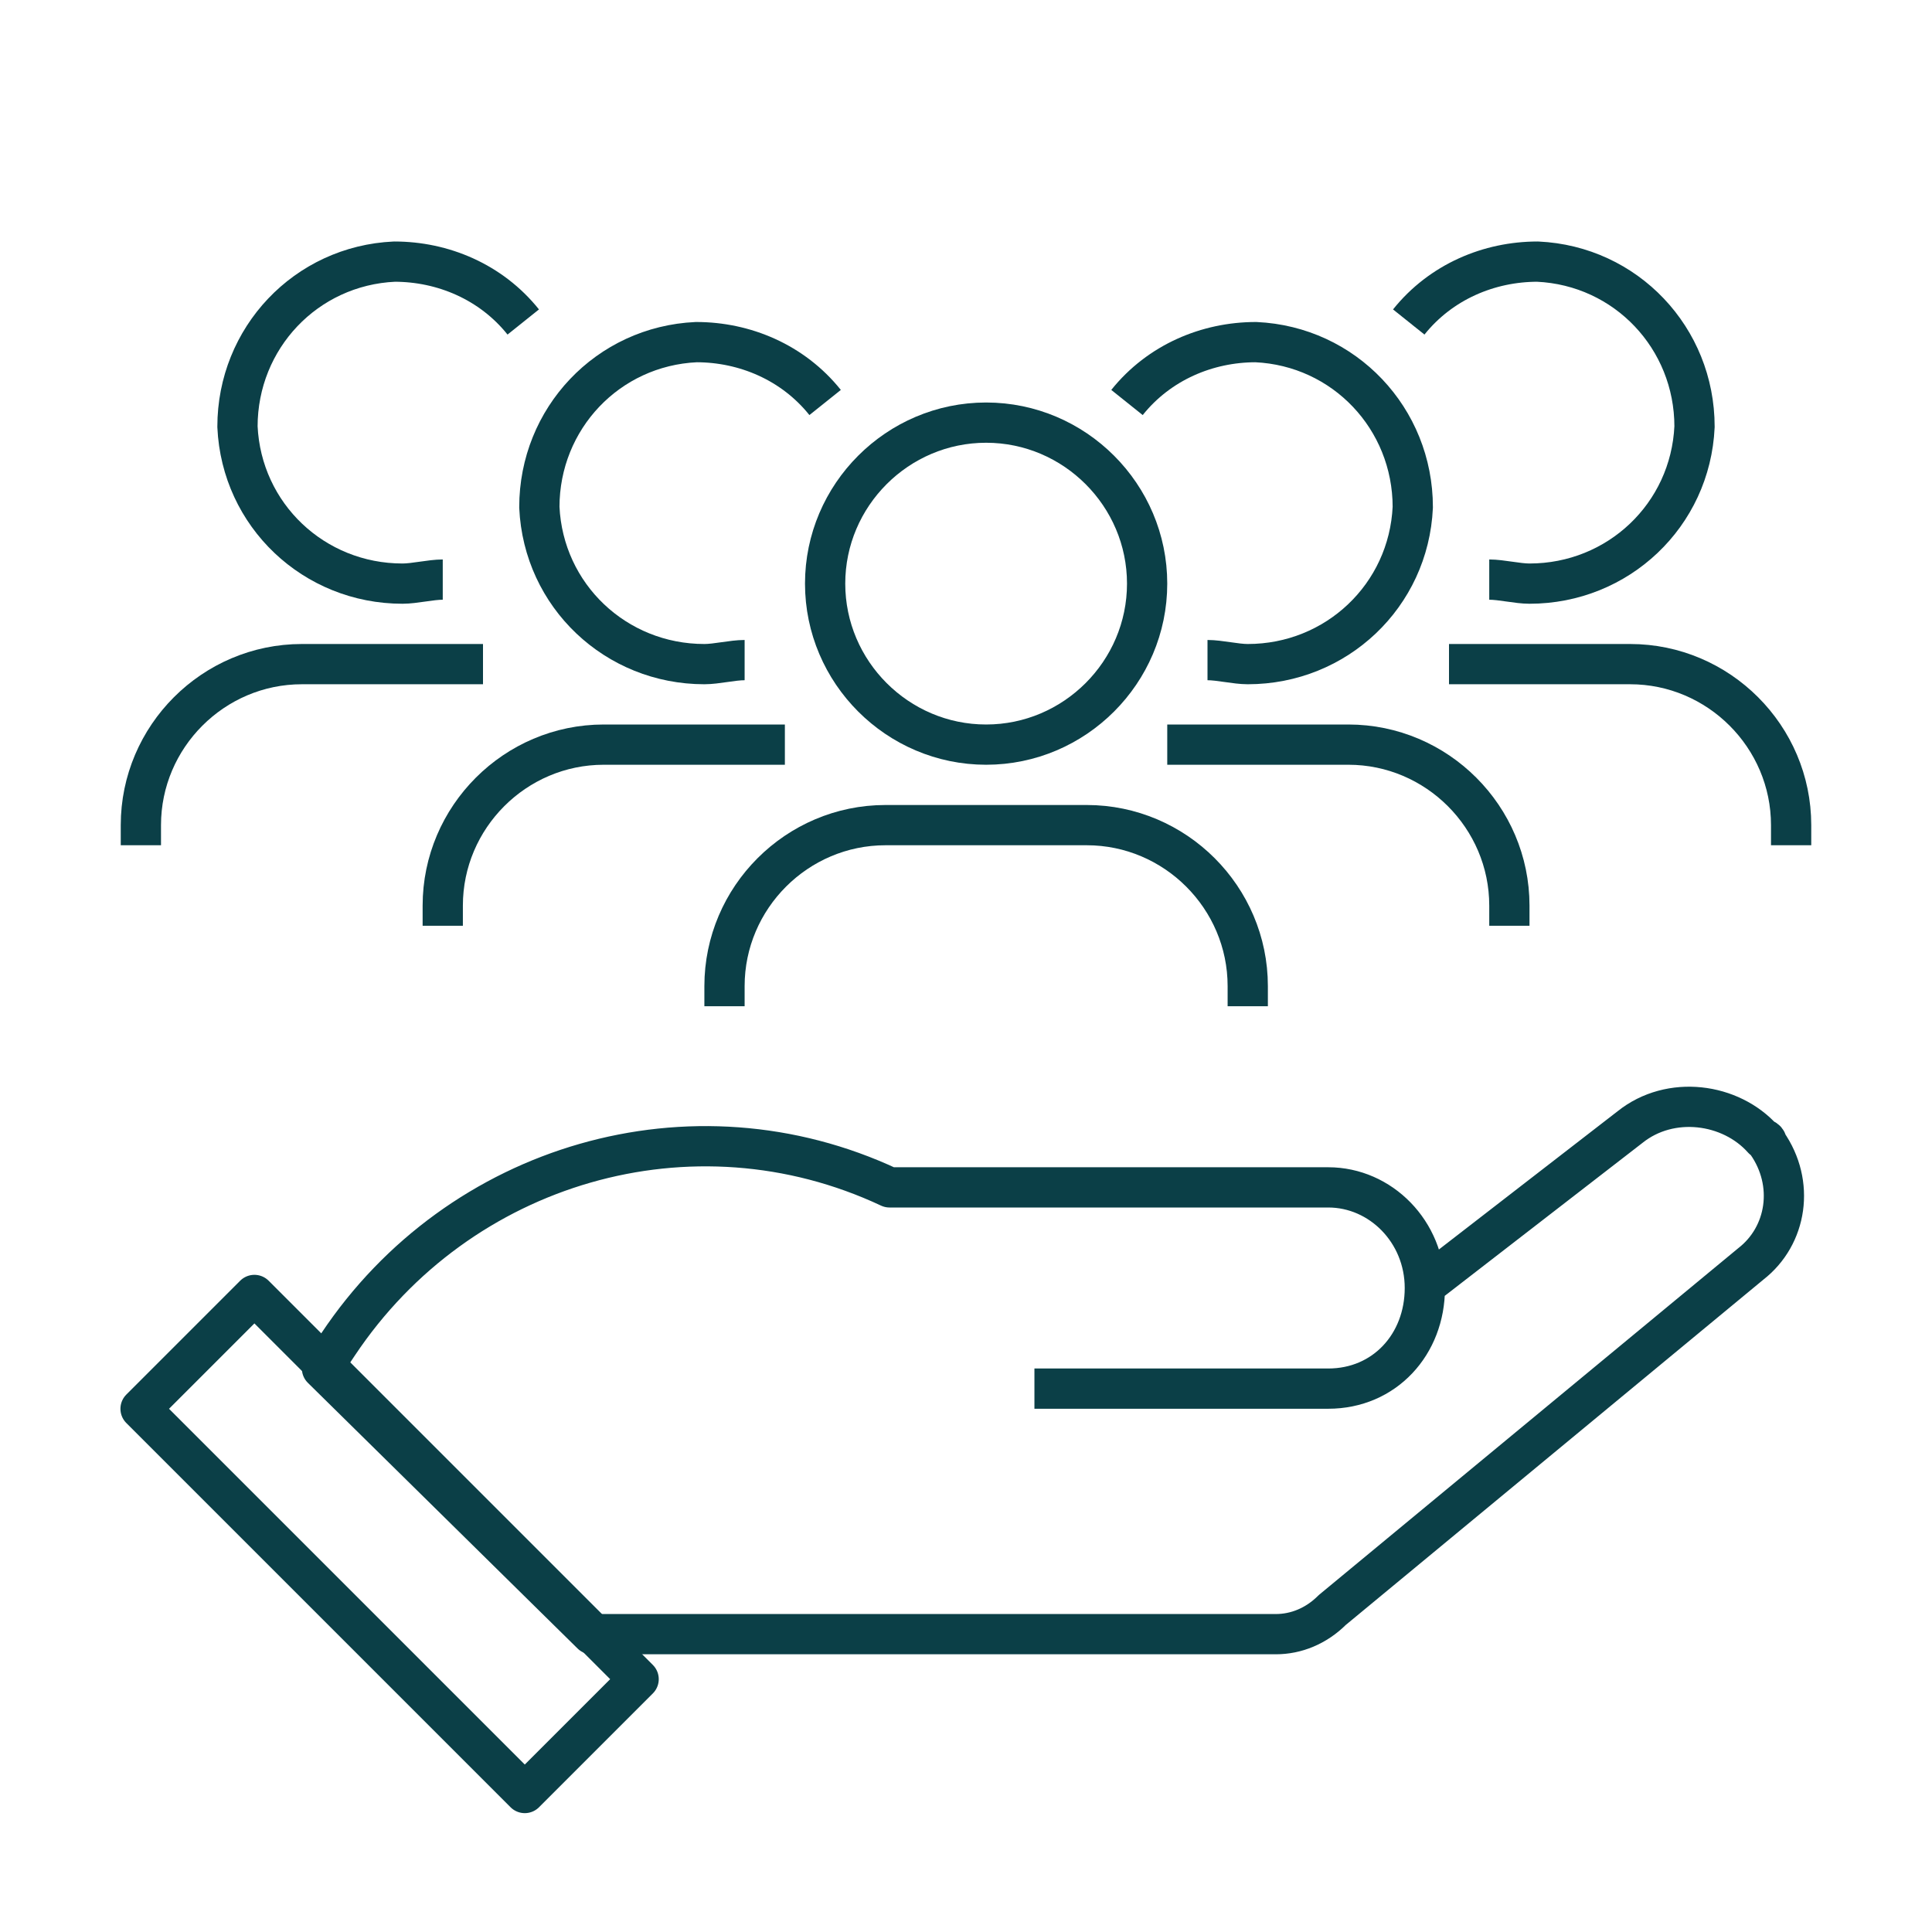 <?xml version="1.0" encoding="UTF-8"?>
<svg id="Pictograms_main_colour" xmlns="http://www.w3.org/2000/svg" version="1.1" viewBox="0 0 48 48">
  <!-- Generator: Adobe Illustrator 29.5.1, SVG Export Plug-In . SVG Version: 2.1.0 Build 141)  -->
  <defs>
    <style>
      .st0 {
        fill: none;
        stroke: #0b3f47;
        stroke-linejoin: round;
      }
    </style>
  </defs>
  <rect class="st0" x="7.68" y="31.61" width="4" height="13.5" transform="translate(-24.29 18.08) rotate(-45)"/>
  <path class="st0" d="M25.7,34.5h7.3c1.4,0,2.4-1.1,2.4-2.5h0c0-1.4-1.1-2.5-2.4-2.5h-10.9c-4.9-2.3-10.7-.6-13.7,3.9l-.4.6,6.7,6.6h17c.5,0,1-.2,1.4-.6l10.4-8.6c.9-.7,1.1-2,.4-3,0,0,0-.1-.1-.1-.8-.9-2.3-1.1-3.3-.3l-5.3,4.1"/>
  <path class="st0" d="M28.5,14.5c0-2.2-1.8-4-4-4s-4,1.8-4,4,1.8,4,4,4,4-1.8,4-4Z"/>
  <path class="st0" d="M18,25v-.5c0-2.2,1.8-4,4-4h5c2.2,0,4,1.8,4,4v.5"/>
  <path class="st0" d="M30,16.4c.3,0,.7.1,1,.1,2.2,0,4-1.7,4.1-3.9,0-2.2-1.7-4-3.9-4.1-1.2,0-2.4.5-3.2,1.5"/>
  <path class="st0" d="M29,18.5h4.5c2.2,0,4,1.8,4,4v.5"/>
  <path class="st0" d="M37,14.4c.3,0,.7.1,1,.1,2.2,0,4-1.7,4.1-3.9,0-2.2-1.7-4-3.9-4.1-1.2,0-2.4.5-3.2,1.5"/>
  <path class="st0" d="M36,16.5h4.5c2.2,0,4,1.8,4,4v.5"/>
  <path class="st0" d="M18.5,16.4c-.3,0-.7.1-1,.1-2.2,0-4-1.7-4.1-3.9,0-2.2,1.7-4,3.9-4.1,1.2,0,2.4.5,3.2,1.5"/>
  <path class="st0" d="M19.5,18.5h-4.5c-2.2,0-4,1.8-4,4v.5"/>
  <path class="st0" d="M11,14.4c-.3,0-.7.1-1,.1-2.2,0-4-1.7-4.1-3.9,0-2.2,1.7-4,3.9-4.1,1.2,0,2.4.5,3.2,1.5"/>
  <path class="st0" d="M12,16.5h-4.5c-2.2,0-4,1.8-4,4v.5"/>
</svg>